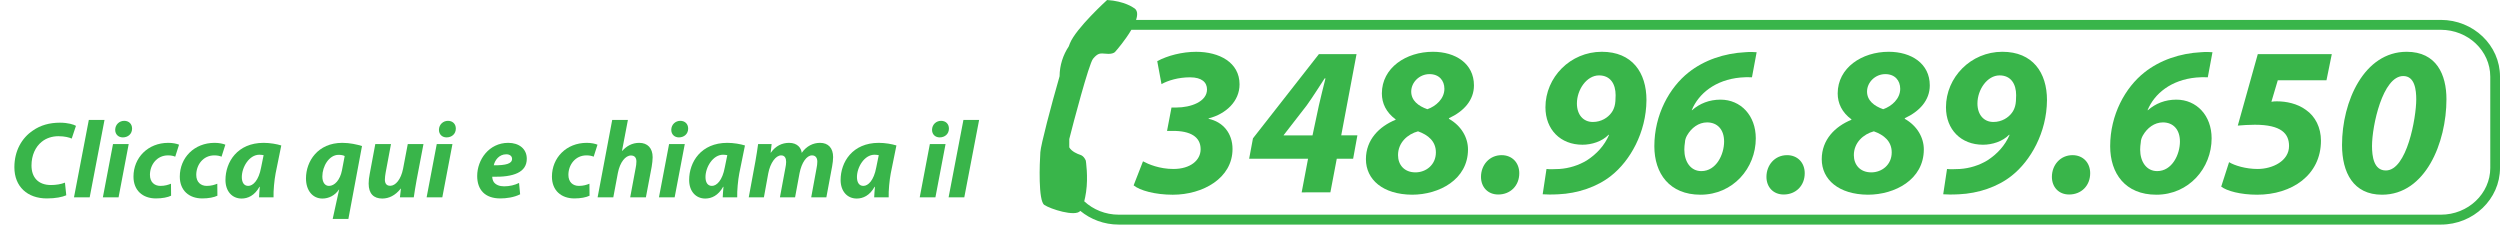 <?xml version="1.0" encoding="utf-8"?>
<!-- Generator: Adobe Illustrator 26.5.0, SVG Export Plug-In . SVG Version: 6.00 Build 0)  -->
<svg version="1.1" id="Livello_1" xmlns="http://www.w3.org/2000/svg" xmlns:xlink="http://www.w3.org/1999/xlink" x="0px" y="0px"
	 width="372.724px" height="33.483px" viewBox="0 0 372.724 33.483" style="enable-background:new 0 0 372.724 33.483;"
	 xml:space="preserve">
<style type="text/css">
	.st0{fill:#39B54A;}
</style>
<g>
	<g>
		<path class="st0" d="M170.409,24.051c0.824,0.443,2.473,1.141,4.534,1.141c2.537,0,4.059-1.3,4.059-2.948
			c0-1.839-1.522-2.759-4.217-2.727h-0.792l0.665-3.488h0.73c2.124,0,4.566-0.856,4.566-2.695
			c0-1.046-0.761-1.807-2.537-1.807c-1.744,0-3.298,0.476-4.249,1.015l-0.634-3.424
			c1.522-0.825,3.709-1.395,5.802-1.395c3.456,0,6.468,1.585,6.468,4.852c0,2.537-2.029,4.407-4.598,5.073
			l-0.032,0.064c2.156,0.444,3.583,2.156,3.583,4.502c0,4.345-4.407,6.817-8.91,6.817
			c-2.632,0-4.915-0.634-5.835-1.395L170.409,24.051z"/>
		<path class="st0" d="M194.065,28.68l0.951-5.01h-8.783l0.571-3.044l9.83-12.556h5.612l-2.283,12.112h2.41
			l-0.634,3.488h-2.441l-0.952,5.01H194.065z M195.683,20.182l0.951-4.47c0.285-1.3,0.666-2.727,0.983-4.027
			h-0.127c-0.919,1.395-1.712,2.695-2.695,4.059l-3.393,4.375l-0.032,0.064H195.683z"/>
		<path class="st0" d="M219.751,12.731c0,2.22-1.522,3.869-3.71,4.883l-0.032,0.095
			c1.871,1.046,2.854,2.822,2.854,4.565c0,4.503-4.312,6.754-8.339,6.754c-4.344-0.031-6.88-2.251-6.88-5.295
			c0-2.917,1.998-4.883,4.407-5.866l0.032-0.064c-1.427-1.046-2.061-2.41-2.061-3.868
			c0-3.836,3.615-6.215,7.61-6.215C216.993,7.721,219.751,9.465,219.751,12.731z M214.076,22.719
			c0-1.648-1.141-2.601-2.663-3.139c-1.554,0.413-2.981,1.68-2.981,3.551c0,1.427,0.92,2.568,2.6,2.568
			C212.585,25.7,214.076,24.59,214.076,22.719z M210.398,13.651c0,1.331,1.046,2.156,2.41,2.631
			c1.268-0.444,2.537-1.553,2.537-3.044c0-1.236-0.793-2.188-2.22-2.188
			C211.602,11.051,210.398,12.287,210.398,13.651z"/>
		<path class="st0" d="M220.8,26.366c0-1.744,1.236-3.234,3.076-3.234c1.554,0,2.632,1.109,2.632,2.695
			c0,1.87-1.332,3.171-3.139,3.171C221.815,28.997,220.8,27.887,220.8,26.366z"/>
		<path class="st0" d="M230.567,25.192c0.507,0.064,1.046,0.032,1.934,0c1.427-0.095,2.853-0.539,4.059-1.268
			c1.49-0.951,2.664-2.252,3.33-3.806l-0.064-0.031c-0.983,1.015-2.537,1.49-3.9,1.49
			c-3.266,0-5.517-2.252-5.517-5.581c0-4.471,3.71-8.276,8.403-8.276c4.534,0,6.658,3.107,6.658,7.198
			c-0.031,4.883-2.473,9.069-5.231,11.256c-2.124,1.712-5.073,2.663-7.864,2.79c-1.173,0.064-1.775,0.032-2.378,0
			L230.567,25.192z M235.101,15.426c0,1.681,0.951,2.759,2.378,2.759c1.269,0,2.252-0.666,2.759-1.364
			c0.19-0.253,0.349-0.539,0.476-0.983c0.127-0.412,0.159-1.109,0.159-1.648c0-1.649-0.761-2.949-2.474-2.949
			C236.56,11.241,235.101,13.365,235.101,15.426z"/>
		<path class="st0" d="M261.199,11.526c-0.507-0.032-1.046-0.032-1.712,0.032c-3.773,0.349-6.247,2.41-7.261,4.851
			l0.032,0.032c1.142-1.015,2.6-1.585,4.249-1.585c3.012,0,5.263,2.347,5.263,5.771
			c0,4.439-3.393,8.402-8.244,8.402c-4.629,0-6.88-3.171-6.88-7.229c0-4.692,2.252-8.751,5.105-11.002
			c2.314-1.839,5.327-2.853,8.434-3.012c0.761-0.064,1.269-0.032,1.712,0L261.199,11.526z M257.046,21.102
			c0-1.808-1.015-2.853-2.537-2.853c-1.268,0-2.346,0.824-2.981,1.934c-0.19,0.317-0.317,0.73-0.317,1.015
			c-0.064,0.412-0.095,0.762-0.095,1.11c0,1.775,0.919,3.202,2.537,3.202
			C255.872,25.509,257.046,23.036,257.046,21.102z"/>
		<path class="st0" d="M263.358,26.366c0-1.744,1.236-3.234,3.076-3.234c1.554,0,2.631,1.109,2.631,2.695
			c0,1.87-1.331,3.171-3.139,3.171C264.373,28.997,263.358,27.887,263.358,26.366z"/>
		<path class="st0" d="M287.711,12.731c0,2.22-1.522,3.869-3.71,4.883l-0.032,0.095
			c1.871,1.046,2.853,2.822,2.853,4.565c0,4.503-4.311,6.754-8.339,6.754c-4.344-0.031-6.881-2.251-6.881-5.295
			c0-2.917,1.998-4.883,4.408-5.866l0.031-0.064c-1.427-1.046-2.061-2.41-2.061-3.868
			c0-3.836,3.614-6.215,7.609-6.215C284.952,7.721,287.711,9.465,287.711,12.731z M282.035,22.719
			c0-1.648-1.142-2.601-2.664-3.139c-1.554,0.413-2.981,1.68-2.981,3.551c0,1.427,0.92,2.568,2.601,2.568
			C280.545,25.7,282.035,24.59,282.035,22.719z M278.356,13.651c0,1.331,1.047,2.156,2.41,2.631
			c1.269-0.444,2.536-1.553,2.536-3.044c0-1.236-0.792-2.188-2.219-2.188
			C279.561,11.051,278.356,12.287,278.356,13.651z"/>
		<path class="st0" d="M290.282,25.192c0.507,0.064,1.046,0.032,1.935,0c1.427-0.095,2.853-0.539,4.059-1.268
			c1.49-0.951,2.663-2.252,3.329-3.806l-0.064-0.031c-0.983,1.015-2.537,1.49-3.9,1.49
			c-3.266,0-5.517-2.252-5.517-5.581c0-4.471,3.709-8.276,8.402-8.276c4.534,0,6.658,3.107,6.658,7.198
			c-0.031,4.883-2.473,9.069-5.231,11.256c-2.124,1.712-5.073,2.663-7.863,2.79c-1.174,0.064-1.776,0.032-2.378,0
			L290.282,25.192z M294.816,15.426c0,1.681,0.951,2.759,2.378,2.759c1.269,0,2.251-0.666,2.759-1.364
			c0.19-0.253,0.349-0.539,0.476-0.983c0.127-0.412,0.158-1.109,0.158-1.648c0-1.649-0.761-2.949-2.473-2.949
			C296.275,11.241,294.816,13.365,294.816,15.426z"/>
		<path class="st0" d="M305.916,26.366c0-1.744,1.237-3.234,3.076-3.234c1.554,0,2.632,1.109,2.632,2.695
			c0,1.87-1.332,3.171-3.14,3.171C306.93,28.997,305.916,27.887,305.916,26.366z"/>
		<path class="st0" d="M329.159,11.526c-0.507-0.032-1.046-0.032-1.712,0.032c-3.773,0.349-6.247,2.41-7.261,4.851
			l0.031,0.032c1.142-1.015,2.6-1.585,4.249-1.585c3.012,0,5.264,2.347,5.264,5.771
			c0,4.439-3.394,8.402-8.244,8.402c-4.63,0-6.881-3.171-6.881-7.229c0-4.692,2.251-8.751,5.104-11.002
			c2.315-1.839,5.327-2.853,8.435-3.012c0.761-0.064,1.269-0.032,1.712,0L329.159,11.526z M325.006,21.102
			c0-1.808-1.015-2.853-2.537-2.853c-1.269,0-2.346,0.824-2.981,1.934c-0.19,0.317-0.317,0.73-0.317,1.015
			c-0.062,0.412-0.095,0.762-0.095,1.11c0,1.775,0.92,3.202,2.537,3.202
			C323.832,25.509,325.006,23.036,325.006,21.102z"/>
		<path class="st0" d="M346.854,11.97h-7.261l-0.951,3.203c0.316-0.064,0.539-0.064,0.856-0.064
			c1.332,0,2.981,0.317,4.281,1.268c1.427,0.983,2.251,2.664,2.251,4.598c0,5.137-4.344,8.054-9.513,8.054
			c-2.505,0-4.534-0.57-5.358-1.205l1.173-3.647c0.825,0.508,2.505,1.015,4.249,1.015
			c2.252,0,4.693-1.204,4.693-3.424c0-1.839-1.142-3.171-5.106-3.171c-0.982,0-1.681,0.064-2.536,0.127l2.981-10.654
			h11.034L346.854,11.97z"/>
		<path class="st0" d="M364.74,14.792c0,6.437-3.107,14.237-9.607,14.237c-4.28,0-5.961-3.298-5.961-7.42
			c0-6.5,3.298-13.888,9.639-13.888C363.25,7.721,364.74,11.114,364.74,14.792z M353.642,21.768
			c0,1.522,0.254,3.647,2.061,3.647c3.14,0,4.534-7.864,4.534-10.591c0-1.363-0.19-3.488-1.934-3.488
			C355.227,11.336,353.642,18.756,353.642,21.768z"/>
	</g>
	<path class="st0" d="M363.903,2.967H169.377c0.269-0.817,0.239-1.504-0.388-1.816c0,0-1.314-0.981-3.931-1.151
		c0,0-4.642,4.208-5.552,6.477c-0.045,0.112-0.1,0.266-0.156,0.423c-0.86,1.295-1.366,2.824-1.377,4.467
		c-1.277,4.432-2.795,10.224-2.869,11.322c-0.111,1.652-0.325,7.24,0.588,7.858
		c0.903,0.612,4.627,1.817,5.367,0.892c1.544,1.27,3.545,2.043,5.734,2.043h197.11
		c4.864,0,8.822-3.793,8.822-8.456v-13.605C372.724,6.76,368.767,2.967,363.903,2.967z M371.276,25.027
		c0,3.849-3.308,6.979-7.373,6.979H166.793c-2.001,0-3.813-0.764-5.143-1.993c0.095-0.37,0.19-0.829,0.274-1.397
		c0.335-2.248-0.04-4.663-0.04-4.663s-0.24-0.683-0.814-0.863c-0.422-0.133-1.31-0.499-1.652-1.122v-1.236
		c0.574-2.303,2.925-11.205,3.54-11.964c0.67-0.826,1.055-0.78,1.366-0.797
		c0.311-0.016,1.478,0.259,1.946-0.257c0.244-0.269,1.522-1.759,2.406-3.271h195.226
		c4.065,0,7.373,3.131,7.373,6.979V25.027z"/>
	<g>
		<g>
			<path class="st0" d="M9.88,29.113c-0.585,0.26-1.577,0.471-2.893,0.471c-2.893,0-4.843-1.755-4.843-4.647
				c0-2.454,1.105-4.371,2.763-5.477c1.137-0.796,2.486-1.17,4.03-1.17c1.187,0,2.08,0.276,2.389,0.472
				l-0.634,1.901c-0.325-0.163-1.04-0.357-1.983-0.357c-0.942,0-1.836,0.292-2.502,0.845
				c-0.926,0.747-1.511,1.999-1.511,3.526c0,1.738,0.975,2.909,2.909,2.909c0.764,0,1.528-0.131,2.08-0.357
				L9.88,29.113z"/>
			<path class="st0" d="M11.031,29.422l2.21-11.538h2.34l-2.21,11.538H11.031z"/>
			<path class="st0" d="M15.337,29.422l1.511-7.946h2.34l-1.511,7.946H15.337z M17.173,19.347
				c0.017-0.797,0.634-1.333,1.349-1.333c0.683,0,1.17,0.455,1.17,1.154c0,0.828-0.634,1.316-1.381,1.316
				C17.66,20.485,17.173,20.045,17.173,19.347z"/>
			<path class="st0" d="M25.508,29.178c-0.504,0.244-1.316,0.406-2.259,0.406c-1.966,0-3.348-1.185-3.348-3.25
				c0-2.827,2.162-5.037,5.184-5.037c0.683,0,1.268,0.13,1.609,0.276l-0.569,1.787
				c-0.276-0.113-0.602-0.195-1.073-0.195c-1.674,0-2.697,1.414-2.697,2.909c0,1.089,0.682,1.642,1.56,1.642
				c0.682,0,1.17-0.163,1.576-0.325L25.508,29.178z"/>
			<path class="st0" d="M32.413,29.178c-0.504,0.244-1.316,0.406-2.259,0.406c-1.966,0-3.348-1.185-3.348-3.25
				c0-2.827,2.162-5.037,5.184-5.037c0.683,0,1.268,0.13,1.609,0.276l-0.569,1.787
				c-0.276-0.113-0.602-0.195-1.073-0.195c-1.674,0-2.697,1.414-2.697,2.909c0,1.089,0.682,1.642,1.56,1.642
				c0.682,0,1.17-0.163,1.576-0.325L32.413,29.178z"/>
			<path class="st0" d="M38.62,29.422c0.016-0.472,0.065-1.008,0.114-1.576h-0.049
				c-0.731,1.316-1.739,1.755-2.665,1.755c-1.43,0-2.405-1.105-2.405-2.763c0-2.682,1.772-5.541,5.688-5.541
				c0.943,0,1.967,0.179,2.633,0.39l-0.845,4.16c-0.195,1.023-0.341,2.584-0.309,3.575H38.62z M39.302,23.133
				c-0.179-0.032-0.406-0.065-0.634-0.065c-1.511,0-2.616,1.853-2.616,3.331c0,0.78,0.309,1.316,0.959,1.316
				c0.699,0,1.56-0.797,1.917-2.747L39.302,23.133z"/>
			<path class="st0" d="M49.601,32.64l0.959-4.371h-0.033c-0.601,0.894-1.544,1.332-2.454,1.332
				c-1.463,0-2.454-1.202-2.454-3.006c0-2.535,1.755-5.298,5.412-5.298c1.154,0,2.161,0.243,2.941,0.471
				l-2.031,10.872H49.601z M51.389,23.263c-0.211-0.113-0.52-0.179-0.91-0.179c-1.43,0-2.421,1.723-2.421,3.218
				c0,0.91,0.407,1.414,0.992,1.414c0.829,0,1.657-0.878,1.934-2.324L51.389,23.263z"/>
			<path class="st0" d="M63.136,21.476l-1.024,5.362c-0.195,1.008-0.309,1.869-0.422,2.584h-2.064l0.146-1.3h-0.033
				c-0.812,1.04-1.788,1.478-2.746,1.478c-1.268,0-2.031-0.715-2.031-2.227c0-0.439,0.048-0.91,0.162-1.462
				l0.829-4.436h2.34l-0.796,4.258c-0.065,0.357-0.114,0.747-0.114,1.04c0,0.519,0.195,0.926,0.796,0.926
				c0.796,0,1.609-0.959,1.917-2.551l0.699-3.673H63.136z"/>
			<path class="st0" d="M63.605,29.422l1.511-7.946h2.34l-1.511,7.946H63.605z M65.441,19.347
				c0.017-0.797,0.634-1.333,1.349-1.333c0.683,0,1.17,0.455,1.17,1.154c0,0.828-0.634,1.316-1.381,1.316
				C65.929,20.485,65.441,20.045,65.441,19.347z"/>
			<path class="st0" d="M77.547,28.967c-0.926,0.472-2.08,0.617-2.958,0.617c-2.275,0-3.445-1.283-3.445-3.348
				c0-2.421,1.755-4.939,4.631-4.939c1.609,0,2.763,0.894,2.763,2.372c0,2.031-1.966,2.763-5.151,2.682
				c0,0.228,0.081,0.585,0.244,0.812c0.309,0.406,0.845,0.617,1.527,0.617c0.861,0,1.593-0.194,2.227-0.504
				L77.547,28.967z M75.483,23.003c-1.089,0-1.706,0.894-1.869,1.642c1.82,0.016,2.73-0.244,2.73-0.959
				C76.344,23.28,76.019,23.003,75.483,23.003z"/>
			<path class="st0" d="M87.895,29.178c-0.504,0.244-1.316,0.406-2.259,0.406c-1.966,0-3.348-1.185-3.348-3.25
				c0-2.827,2.162-5.037,5.184-5.037c0.683,0,1.268,0.13,1.609,0.276l-0.569,1.787
				c-0.276-0.113-0.602-0.195-1.073-0.195c-1.674,0-2.697,1.414-2.697,2.909c0,1.089,0.682,1.642,1.56,1.642
				c0.682,0,1.17-0.163,1.576-0.325L87.895,29.178z"/>
			<path class="st0" d="M89.097,29.422l2.177-11.538h2.34l-0.877,4.599l0.032,0.017
				c0.65-0.731,1.479-1.202,2.535-1.202c1.235,0,1.999,0.779,1.999,2.144c0,0.374-0.065,0.976-0.146,1.431
				l-0.861,4.55h-2.34l0.812-4.356c0.065-0.309,0.114-0.649,0.114-0.991c0-0.519-0.228-0.894-0.812-0.894
				c-0.812,0-1.642,0.991-1.95,2.6l-0.683,3.641H89.097z"/>
			<path class="st0" d="M98.243,29.422l1.511-7.946h2.34l-1.511,7.946H98.243z M100.079,19.347
				c0.017-0.797,0.634-1.333,1.349-1.333c0.683,0,1.17,0.455,1.17,1.154c0,0.828-0.634,1.316-1.381,1.316
				C100.567,20.485,100.079,20.045,100.079,19.347z"/>
			<path class="st0" d="M107.749,29.422c0.016-0.472,0.065-1.008,0.114-1.576h-0.049
				c-0.731,1.316-1.739,1.755-2.665,1.755c-1.43,0-2.405-1.105-2.405-2.763c0-2.682,1.772-5.541,5.688-5.541
				c0.943,0,1.966,0.179,2.633,0.39l-0.845,4.16c-0.195,1.023-0.341,2.584-0.309,3.575H107.749z M108.431,23.133
				c-0.179-0.032-0.406-0.065-0.633-0.065c-1.512,0-2.617,1.853-2.617,3.331c0,0.78,0.309,1.316,0.959,1.316
				c0.699,0,1.56-0.797,1.917-2.747L108.431,23.133z"/>
			<path class="st0" d="M111.63,29.422l0.991-5.362c0.179-1.008,0.309-1.886,0.406-2.584h2.015l-0.146,1.283h0.033
				c0.715-1.023,1.69-1.462,2.714-1.462c1.268,0,1.82,0.796,1.885,1.495c0.715-1.024,1.706-1.495,2.731-1.495
				c1.235,0,1.95,0.779,1.95,2.129c0,0.341-0.065,0.958-0.146,1.364l-0.861,4.632h-2.259l0.796-4.339
				c0.065-0.325,0.114-0.666,0.114-0.975c0-0.553-0.244-0.943-0.796-0.943c-0.78,0-1.544,1.057-1.853,2.649
				l-0.666,3.607h-2.259l0.812-4.371c0.065-0.325,0.114-0.634,0.114-0.91c0-0.536-0.179-0.976-0.748-0.976
				c-0.796,0-1.625,1.122-1.917,2.682l-0.65,3.575H111.63z"/>
			<path class="st0" d="M130.331,29.422c0.016-0.472,0.065-1.008,0.114-1.576h-0.049
				c-0.731,1.316-1.739,1.755-2.665,1.755c-1.43,0-2.405-1.105-2.405-2.763c0-2.682,1.772-5.541,5.688-5.541
				c0.943,0,1.967,0.179,2.633,0.39l-0.845,4.16c-0.195,1.023-0.341,2.584-0.309,3.575H130.331z M131.013,23.133
				c-0.179-0.032-0.406-0.065-0.634-0.065c-1.511,0-2.616,1.853-2.616,3.331c0,0.78,0.309,1.316,0.959,1.316
				c0.699,0,1.56-0.797,1.917-2.747L131.013,23.133z"/>
			<path class="st0" d="M137.121,29.422l1.511-7.946h2.34l-1.511,7.946H137.121z M138.957,19.347
				c0.017-0.797,0.634-1.333,1.349-1.333c0.683,0,1.17,0.455,1.17,1.154c0,0.828-0.634,1.316-1.381,1.316
				C139.445,20.485,138.957,20.045,138.957,19.347z"/>
			<path class="st0" d="M141.426,29.422l2.21-11.538h2.34l-2.21,11.538H141.426z"/>
		</g>
	</g>
</g>
</svg>

